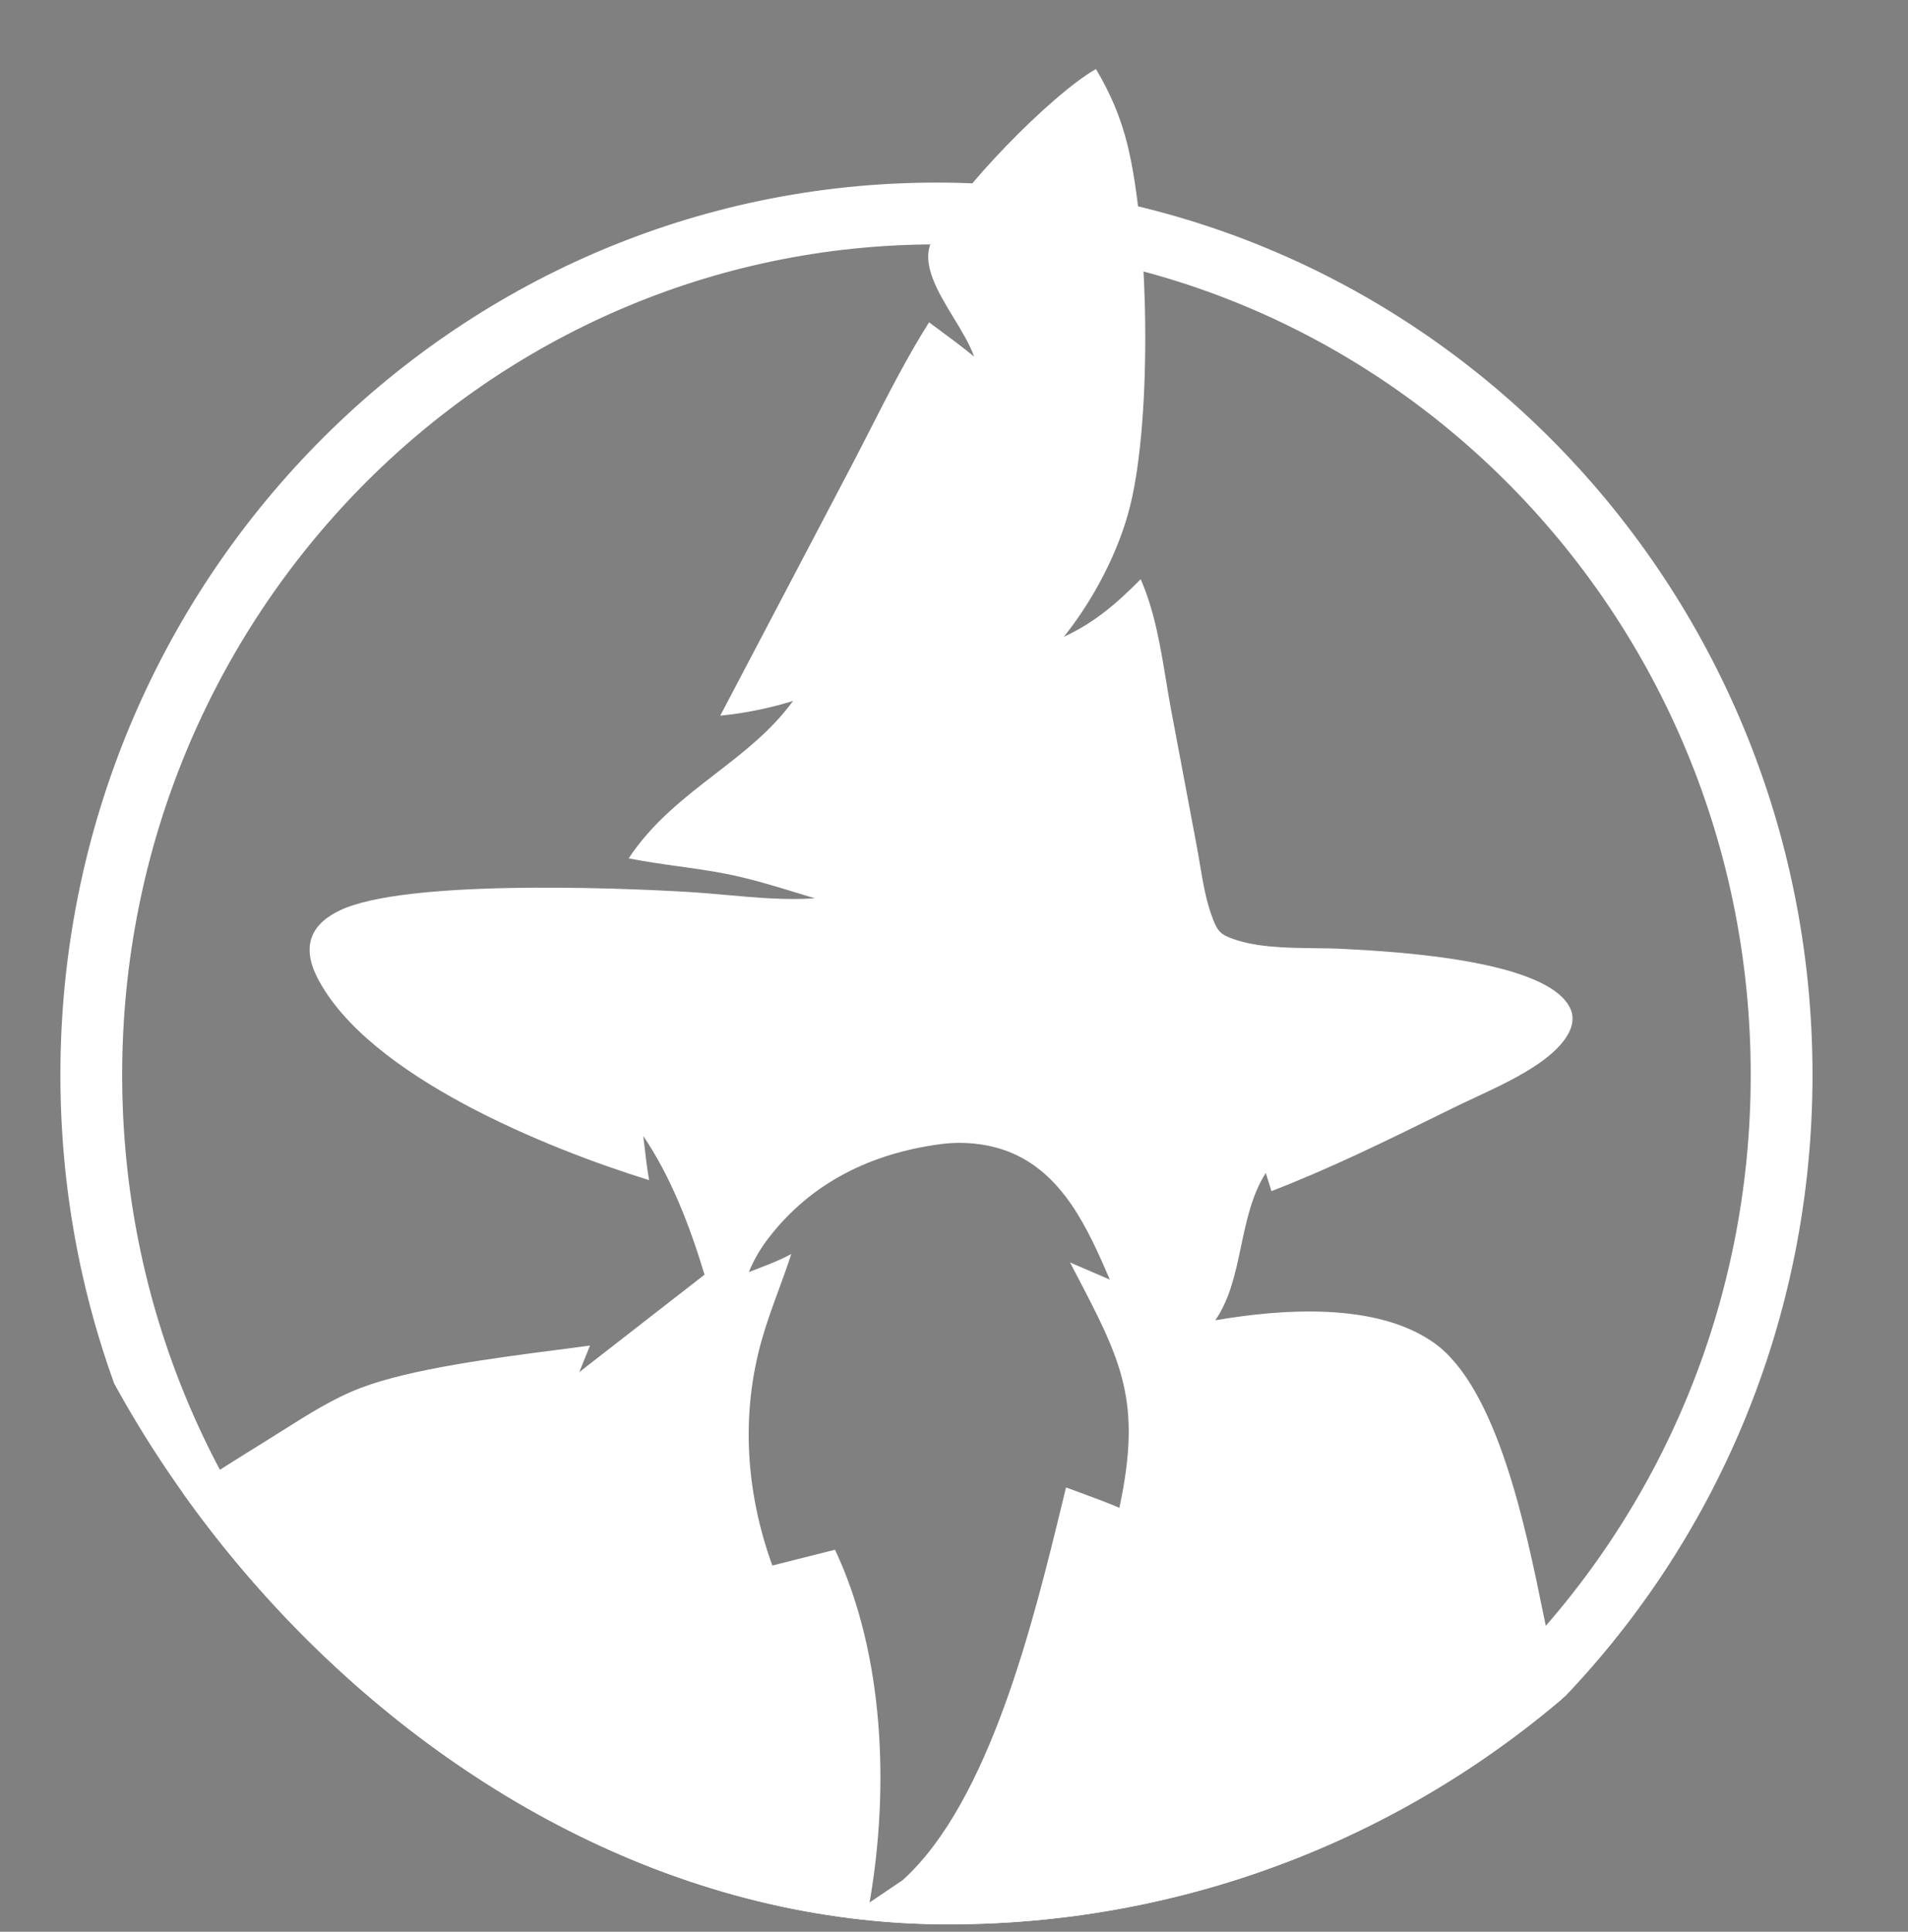 <svg xmlns="http://www.w3.org/2000/svg" width="163" height="165" viewBox="0 0 163 165" fill="none"><rect x="0" y="0" width="163" height="165" fill="#808080" stroke="none"/><g clip-path="url(#clip0_6307_2226)"><path d="M136.722 164.229C136.791 164.336 136.933 164.423 136.93 164.551C136.913 165.173 135.453 168.056 135.144 168.851C134.127 171.462 133.121 174.048 132.417 176.766C127.209 196.898 132.671 217.941 137.656 237.541C139.997 246.748 142.305 255.798 143.06 265.312C143.153 266.474 143.309 267.864 142.516 268.786L141.976 268.723C141.546 268.225 141.506 267.428 141.391 266.794C140.473 259.252 137.799 251.994 135.59 244.763C132.113 233.38 129.097 221.991 127.372 210.188C126.813 206.361 126.267 202.564 126.203 198.69C126 186.267 127.717 173.574 136.722 164.229Z" fill="black"></path><path d="M152.203 91.813C152.203 132.493 119.832 165.389 80 165.389C40.169 165.389 7.798 132.493 7.798 91.813C7.798 51.132 40.169 18.236 80 18.236C119.832 18.236 152.203 51.132 152.203 91.813Z" stroke="white" stroke-width="5.278"></path><path fill-rule="evenodd" clip-rule="evenodd" d="M-41.296 123.703C-45.828 120.674 -50.813 117.343 -52.069 116.132C-52.387 116.13 -52.73 116.118 -53.087 116.104C-54.924 116.037 -57.147 115.955 -58.417 117.196C-60.702 119.431 -61.809 129.159 -61.23 132.218C-61.055 133.145 -60.668 134.044 -60.284 134.938C-59.747 136.187 -59.214 137.428 -59.26 138.729C-59.342 141.074 -59.69 143.502 -60.032 145.892C-60.176 146.901 -60.32 147.903 -60.442 148.89C-60.531 149.609 -60.62 150.329 -60.708 151.051C-61.546 157.88 -62.401 164.847 -63.972 171.514C-64.315 172.967 -64.782 174.382 -65.248 175.797C-65.59 176.833 -65.932 177.87 -66.225 178.922C-66.945 181.501 -67.511 184.14 -68.075 186.767C-68.233 187.504 -68.391 188.24 -68.552 188.973C-69.68 194.035 -70.765 199.105 -71.808 204.185C-72.059 205.446 -72.305 206.711 -72.552 207.979C-73.629 213.51 -74.714 219.085 -76.159 224.502C-76.883 227.219 -77.802 230.109 -78.931 232.682C-79.277 233.471 -79.674 234.258 -80.073 235.049C-80.935 236.76 -81.808 238.492 -82.212 240.324C-82.898 243.433 -82.966 247.605 -83.029 251.401C-83.053 252.87 -83.076 254.282 -83.134 255.555C-83.512 263.647 -84.067 271.727 -84.799 279.795C-85.385 285.717 -86.279 291.791 -87.597 297.594C-87.914 298.989 -88.289 300.369 -88.664 301.748C-89.297 304.078 -89.93 306.406 -90.281 308.804C-90.416 309.722 -90.517 310.645 -90.618 311.568C-90.747 312.741 -90.876 313.915 -91.073 315.076C-91.38 316.89 -91.786 318.698 -92.192 320.505C-92.502 321.888 -92.812 323.27 -93.079 324.655C-93.205 325.315 -93.326 325.988 -93.447 326.669C-93.906 329.24 -94.383 331.912 -95.299 334.283C-95.636 335.154 -96.102 336.107 -96.809 336.729C-99.391 338.999 -104.042 338.033 -108.62 337.081C-111.472 336.489 -114.295 335.902 -116.572 336.107C-118.599 336.29 -120.467 337.107 -122.315 337.917C-124.244 338.761 -126.152 339.597 -128.198 339.691C-129.847 339.767 -131.45 339.117 -133.056 338.466C-134.304 337.96 -135.554 337.454 -136.828 337.286C-138.048 337.127 -139.172 337.462 -140.285 337.793C-141.236 338.077 -142.179 338.358 -143.165 338.325L-143.365 338.6C-143.504 338.787 -143.667 338.942 -143.829 339.097C-144.075 339.331 -144.316 339.561 -144.458 339.89C-144.023 340.127 -143.679 340.119 -143.279 340.109C-143.107 340.105 -142.924 340.1 -142.719 340.115C-142.04 340.4 -140.959 340.179 -139.874 339.958C-139.007 339.782 -138.137 339.605 -137.468 339.684C-136.485 339.801 -135.346 340.439 -134.242 341.057C-133.075 341.712 -131.946 342.344 -131.08 342.315C-131.666 344.461 -132.328 346.52 -134.359 347.729C-135.248 348.258 -136.25 348.562 -137.253 348.867C-138.464 349.235 -139.675 349.603 -140.685 350.367C-141.583 351.046 -142.146 352.046 -142.698 353.028C-143.581 354.596 -144.438 356.119 -146.591 356.216C-145.639 356.47 -144.938 356.484 -144.069 355.962C-143.154 355.413 -142.583 354.522 -142.009 353.628C-141.418 352.706 -140.824 351.78 -139.85 351.224C-138.816 350.633 -137.586 350.453 -136.371 350.275C-135.094 350.087 -133.832 349.902 -132.829 349.245C-133.052 350.358 -133.556 351.3 -134.063 352.248C-134.442 352.957 -134.823 353.669 -135.089 354.457C-135.382 355.327 -135.506 356.236 -135.63 357.146C-135.731 357.886 -135.832 358.626 -136.024 359.346C-136 359.327 -135.975 359.308 -135.951 359.289C-135.903 359.252 -135.855 359.215 -135.81 359.176C-135.297 358.718 -135.03 357.691 -134.797 356.797C-134.696 356.412 -134.603 356.052 -134.498 355.772C-134.179 354.917 -133.787 354.092 -133.396 353.267C-133.024 352.482 -132.652 351.698 -132.342 350.889C-129.961 344.665 -129.654 343.919 -123.076 342.005C-122.682 341.891 -122.288 341.768 -121.895 341.646C-120.323 341.158 -118.744 340.668 -117.094 340.641C-116.427 340.63 -115.446 340.789 -114.431 340.954C-112.957 341.193 -111.412 341.444 -110.656 341.202C-111.178 342.062 -111.915 342.743 -112.655 343.427C-113.383 344.098 -114.113 344.773 -114.642 345.621C-115.233 346.568 -115.658 347.625 -116.083 348.681C-116.792 350.445 -117.501 352.206 -118.976 353.449C-120.001 354.311 -121.212 354.864 -122.423 355.418C-123.929 356.105 -125.435 356.793 -126.589 358.077C-127.488 359.076 -128.168 360.343 -128.845 361.604C-129.66 363.122 -130.471 364.632 -131.653 365.66C-130.199 365.408 -129.617 364.582 -128.831 363.463C-128.78 363.391 -128.728 363.318 -128.676 363.244C-128.459 362.938 -128.237 362.608 -128.005 362.264C-126.674 360.289 -125.058 357.891 -122.76 357.443C-122.683 357.429 -122.606 357.416 -122.529 357.404C-122.49 357.398 -122.451 357.392 -122.412 357.385C-122.101 357.82 -122.074 358.08 -122.186 358.624C-122.319 359.261 -122.729 359.836 -123.14 360.412C-123.467 360.872 -123.796 361.332 -123.984 361.825C-124.36 362.805 -124.44 363.868 -124.519 364.928C-124.567 365.573 -124.616 366.217 -124.731 366.84C-124.608 366.454 -124.489 366.061 -124.37 365.665C-123.942 364.246 -123.502 362.791 -122.828 361.505C-122.488 360.857 -122.122 360.269 -121.76 359.687C-121.144 358.698 -120.54 357.728 -120.097 356.515C-118.87 356.16 -117.054 355.16 -116.172 354.233C-116.14 354.199 -116.107 354.166 -116.074 354.132C-116.136 354.613 -116.224 355.115 -116.313 355.626C-116.544 356.957 -116.787 358.352 -116.632 359.609C-116.494 360.732 -115.9 361.67 -115.307 362.607C-114.885 363.273 -114.464 363.938 -114.207 364.669C-113.828 365.743 -113.772 367.126 -113.721 368.376C-113.707 368.73 -113.693 369.074 -113.672 369.397C-113.296 369.035 -113.288 367.964 -113.283 367.317C-113.282 367.251 -113.282 367.189 -113.281 367.133C-113.253 365.306 -113.842 363.844 -114.436 362.369C-114.854 361.328 -115.275 360.282 -115.485 359.097C-114.858 357.307 -114.62 355.589 -114.396 353.973C-113.886 350.3 -113.45 347.155 -108.694 344.892C-108.091 344.605 -107.457 344.398 -106.824 344.19C-106.284 344.013 -105.745 343.837 -105.226 343.611C-105.512 344.355 -105.888 345.085 -106.261 345.808C-106.425 346.126 -106.589 346.443 -106.743 346.759C-106.754 346.781 -106.77 346.8 -106.786 346.819C-106.793 346.828 -106.8 346.837 -106.807 346.847C-106.204 350.017 -106.541 351.995 -106.888 354.03C-107.141 355.514 -107.399 357.028 -107.302 359.057C-107.257 358.962 -107.21 358.868 -107.167 358.773C-107.091 358.602 -105.181 351.825 -105.067 351.309C-105.005 351.033 -104.988 350.642 -104.969 350.227C-104.936 349.465 -104.898 348.621 -104.578 348.259C-103.689 348.827 -103.358 349.648 -103.019 350.485C-102.792 351.048 -102.561 351.619 -102.155 352.126L-102.526 350.655C-102.685 350.03 -102.982 349.423 -103.279 348.816C-103.886 347.572 -104.494 346.329 -103.926 344.928C-103.193 344.121 -101.499 343.987 -99.715 343.846C-97.976 343.709 -96.152 343.564 -95.05 342.783C-95.465 344.408 -96.032 345.981 -96.599 347.555C-97.073 348.871 -97.548 350.188 -97.933 351.534C-98.176 352.38 -98.351 353.305 -98.528 354.24C-98.82 355.789 -99.118 357.366 -99.737 358.662C-100.543 360.348 -101.967 361.503 -103.392 362.659C-104.511 363.568 -105.631 364.477 -106.453 365.644C-107.301 366.848 -107.369 368.363 -107.436 369.889C-107.492 371.151 -107.548 372.422 -108.047 373.531C-108.582 374.719 -109.501 375.67 -110.418 376.62C-111.536 377.776 -112.651 378.93 -113.07 380.51C-113.468 382.007 -113.128 384.137 -112.715 385.619C-112.669 385.509 -112.619 385.402 -112.577 385.291C-112.309 384.596 -112.288 383.846 -112.266 383.089C-112.242 382.215 -112.217 381.333 -111.812 380.517C-111.015 378.917 -109.942 377.923 -108.852 376.913C-107.384 375.554 -105.886 374.166 -104.991 371.235C-104.972 371.942 -104.984 372.732 -104.998 373.565C-105.046 376.556 -105.103 380.09 -103.716 382.26C-104.1 380.275 -104.039 378.394 -103.976 376.474C-103.945 375.519 -103.914 374.554 -103.937 373.562C-103.947 373.12 -104.046 372.427 -104.158 371.647C-104.416 369.842 -104.741 367.566 -104.194 366.812C-103.584 365.975 -102.595 365.474 -101.603 364.972C-100.677 364.503 -99.75 364.033 -99.129 363.288C-98.769 364.538 -98.27 365.988 -97.74 367.529C-96.291 371.734 -94.61 376.617 -94.891 379.98C-95.044 381.813 -95.562 383.621 -96.07 385.398C-96.171 385.751 -96.272 386.103 -96.369 386.453C-96.504 386.94 -96.634 387.442 -96.765 387.95C-97.238 389.784 -97.734 391.704 -98.595 393.31C-98.89 393.859 -99.251 394.365 -99.612 394.87C-99.941 395.332 -100.27 395.793 -100.547 396.285C-101.467 397.918 -101.28 400.394 -101.116 402.553C-101.064 403.246 -101.014 403.907 -101.004 404.497L-100.809 404.675L-100.827 404.719L-100.966 404.758L-100.938 404.995L-100.827 404.719L-100.784 404.707C-100.654 403.956 -100.612 403.031 -100.568 402.07C-100.491 400.362 -100.408 398.542 -99.812 397.396C-99.533 396.857 -99.165 396.378 -98.798 395.901C-98.457 395.458 -98.118 395.016 -97.853 394.531C-96.9 397.857 -95.51 400.301 -94.077 402.822C-93.224 404.324 -92.354 405.853 -91.553 407.611C-91.275 408.219 -91.069 409.003 -90.855 409.812C-90.496 411.175 -90.118 412.608 -89.352 413.389C-89.164 413.325 -89.096 413.324 -89.049 413.292C-89.01 413.265 -88.986 413.215 -88.917 413.085C-88.126 411.567 -89.866 406.864 -90.484 405.327C-91.079 403.845 -91.654 402.577 -92.171 401.438C-94.371 396.587 -95.515 394.065 -92.686 387.287C-92.374 386.54 -92.027 385.799 -91.679 385.058C-91.179 383.992 -90.679 382.924 -90.283 381.833C-90.168 382.013 -90.053 382.19 -89.939 382.365C-89.137 383.606 -88.38 384.776 -87.82 386.188C-87.565 386.833 -87.349 387.5 -87.132 388.168C-86.776 389.265 -86.419 390.366 -85.889 391.373C-85.074 392.923 -83.966 394.255 -82.857 395.59C-82.603 395.896 -82.349 396.202 -82.098 396.511C-81.885 396.772 -81.671 397.054 -81.453 397.341C-80.891 398.081 -80.301 398.858 -79.633 399.419L-79.725 399.178C-80.332 397.626 -81.282 396.31 -82.23 394.997C-83.01 393.916 -83.79 392.838 -84.375 391.63C-84.999 390.342 -85.253 388.96 -85.508 387.577C-85.702 386.524 -85.896 385.47 -86.253 384.457C-86.643 383.349 -87.258 382.349 -87.872 381.351C-88.396 380.498 -88.92 379.646 -89.304 378.727C-90.02 377.012 -90.385 375.144 -90.745 373.305C-90.851 372.758 -90.958 372.214 -91.073 371.677C-91.23 370.94 -91.382 370.25 -91.527 369.594C-92.424 365.524 -93.034 362.757 -92.907 357.943C-92.181 360.03 -90.363 362.484 -88.941 364.196C-89.46 366.338 -89.129 367.909 -88.702 369.938C-88.673 370.077 -88.643 370.218 -88.613 370.361L-88.398 370.341L-88.542 370.61L-88.407 370.713C-88.365 369.809 -88.418 368.93 -88.472 368.052C-88.543 366.892 -88.614 365.735 -88.462 364.53C-87.967 365.064 -87.416 365.522 -86.864 365.981C-86.353 366.406 -85.841 366.831 -85.373 367.318C-85.038 367.666 -84.785 368.053 -84.533 368.438C-84.316 368.77 -84.099 369.101 -83.831 369.405C-83.529 369.458 -83.389 369.483 -83.261 369.453C-83.132 369.422 -83.015 369.333 -82.757 369.156C-83.103 367.165 -84.709 365.354 -86.349 363.503C-87.756 361.916 -89.189 360.3 -89.874 358.516C-91.571 354.101 -90.104 351.037 -88.389 347.454C-88.044 346.734 -87.689 345.992 -87.348 345.214C-86.726 346.646 -85.48 347.805 -84.205 348.992C-82.859 350.244 -81.48 351.528 -80.766 353.197C-80.096 354.766 -79.978 356.438 -79.859 358.114C-79.787 359.138 -79.714 360.162 -79.516 361.166C-79.199 362.767 -78.533 363.996 -77.847 365.263C-77.462 365.973 -77.072 366.694 -76.732 367.5C-76.367 368.364 -76.109 369.285 -75.853 370.204C-75.689 370.79 -75.526 371.374 -75.335 371.942C-75.151 372.491 -74.952 373.068 -74.645 373.562C-74.383 373.981 -74.332 374.048 -73.865 374.167C-73.949 373.837 -74.068 373.519 -74.186 373.202C-74.312 372.865 -74.437 372.529 -74.522 372.179C-74.69 371.482 -74.794 370.776 -74.899 370.069C-75.034 369.151 -75.17 368.232 -75.447 367.33C-75.724 366.427 -76.118 365.569 -76.512 364.712C-76.787 364.114 -77.062 363.515 -77.297 362.901C-78.164 360.636 -77.8 357.784 -77.481 355.288C-77.426 354.861 -77.373 354.444 -77.327 354.042C-76.77 358.292 -76.301 358.855 -73.278 361.692C-73.229 361.738 -73.18 361.784 -73.131 361.83C-72.528 362.393 -71.948 362.936 -71.553 363.678C-71.5 363.777 -71.45 363.874 -71.4 363.968C-71.022 364.695 -70.712 365.289 -69.933 365.745C-70.028 365.595 -70.057 365.553 -70.082 365.508C-70.107 365.463 -70.127 365.415 -70.204 365.248L-70.691 364.213C-71.228 363.051 -72.039 362.091 -72.852 361.128C-73.428 360.446 -74.005 359.763 -74.486 359.006C-74.977 358.235 -75.203 357.401 -75.429 356.566C-75.622 355.855 -75.815 355.142 -76.172 354.468C-77.183 352.559 -78.623 350.809 -80.039 349.086C-80.681 348.306 -81.318 347.532 -81.909 346.751C-81.999 346.631 -82.097 346.504 -82.199 346.371C-83.221 345.038 -84.713 343.096 -84.495 341.502C-84.459 341.483 -84.423 341.459 -84.388 341.435C-84.317 341.387 -84.246 341.338 -84.163 341.333C-83.832 341.313 -83.021 341.658 -82.37 341.936C-82.08 342.059 -81.822 342.169 -81.651 342.228C-80.561 342.602 -79.457 342.876 -78.355 343.149C-77.426 343.379 -76.498 343.609 -75.58 343.899C-75.04 344.069 -74.198 344.343 -73.821 344.791C-73.226 345.498 -73.017 346.526 -72.808 347.551C-72.647 348.348 -72.485 349.143 -72.143 349.782C-71.858 350.314 -71.378 350.722 -70.899 351.13C-70.343 351.602 -69.788 352.074 -69.538 352.738C-69.305 353.355 -69.17 353.974 -69.034 354.591C-68.847 355.444 -68.661 356.294 -68.221 357.132L-68.029 357.148C-68.043 357.031 -68.057 356.913 -68.071 356.795C-68.255 355.235 -68.457 353.524 -69.195 352.141C-69.491 351.585 -69.822 351.067 -70.151 350.552C-70.742 349.627 -71.325 348.714 -71.685 347.618C-72.026 346.577 -72.097 345.311 -72.162 344.132C-72.183 343.765 -72.203 343.408 -72.23 343.067C-71.142 343.487 -69.688 343.135 -68.512 342.851C-68.383 342.82 -68.259 342.79 -68.138 342.762C-67.727 343.206 -67.082 343.615 -66.496 343.988C-66.284 344.123 -66.079 344.253 -65.895 344.378C-63.059 346.316 -61.203 346.528 -59.44 346.73C-58.223 346.87 -57.05 347.004 -55.63 347.698C-55.105 347.955 -54.572 348.318 -54.269 348.834C-53.921 349.425 -53.732 350.215 -53.548 350.985C-53.438 351.445 -53.33 351.898 -53.191 352.298C-52.827 353.34 -52.412 354.371 -51.996 355.401C-51.693 356.155 -51.389 356.909 -51.105 357.668C-51.12 357.7 -51.138 357.729 -51.158 357.754L-51.024 357.886C-51.051 357.814 -51.078 357.741 -51.105 357.668C-50.754 356.936 -51.6 354.354 -52.226 352.444C-52.489 351.639 -52.714 350.954 -52.793 350.576C-52.941 349.876 -52.955 349.105 -52.97 348.367C-52.973 348.184 -52.977 348.003 -52.982 347.825C-53.563 347.503 -53.918 346.712 -54.209 346.064C-54.26 345.95 -54.31 345.84 -54.358 345.738C-53.575 346.54 -47.524 349.284 -46.388 349.3C-46.392 349.282 -46.396 349.263 -46.4 349.245C-46.408 349.207 -46.416 349.169 -46.432 349.133C-46.705 348.494 -47.88 347.811 -48.597 347.394C-48.685 347.343 -48.766 347.295 -48.837 347.253C-50.495 346.268 -52.402 345.153 -54.321 344.793C-55.34 344.601 -56.335 344.648 -57.324 344.694C-58.808 344.763 -60.28 344.832 -61.803 344.095C-62.939 343.546 -64.847 342.045 -65.255 340.82C-64.892 340.517 -64.579 340.551 -64.13 340.601L-64.105 340.604C-63.485 340.672 -62.877 340.83 -62.268 340.989C-61.477 341.195 -60.684 341.402 -59.859 341.412C-58.455 341.429 -57.217 340.955 -55.982 340.482C-54.959 340.09 -53.938 339.699 -52.825 339.588C-52.544 339.56 -52.234 339.54 -51.91 339.519C-50.924 339.456 -49.814 339.385 -49.039 339.058C-49.415 339.03 -49.802 338.994 -50.195 338.958C-51.499 338.839 -52.865 338.713 -54.11 338.837C-54.867 338.912 -55.588 339.155 -56.306 339.397C-57.441 339.78 -58.569 340.16 -59.823 339.873C-60.351 339.752 -60.863 339.579 -61.372 339.407C-62.385 339.065 -63.39 338.725 -64.499 338.802C-65.351 338.861 -66.239 339.079 -67.103 339.292C-67.44 339.375 -67.774 339.457 -68.1 339.528C-71.465 340.264 -75.078 340.575 -78.401 339.431C-80.194 338.813 -81.625 337.66 -82.46 335.921C-83.34 334.088 -83.749 331.87 -84.132 329.791C-84.226 329.282 -84.318 328.782 -84.415 328.298C-84.524 327.757 -84.637 327.212 -84.751 326.664C-85.285 324.102 -85.832 321.477 -85.947 318.893C-86.222 312.77 -83.858 304.515 -81.776 298.733C-81.341 297.526 -80.807 296.339 -80.272 295.149C-79.301 292.992 -78.328 290.827 -77.934 288.518C-77.599 286.554 -77.585 284.598 -77.571 282.641C-77.56 281.171 -77.55 279.699 -77.403 278.224C-76.817 272.334 -75.73 266.314 -74.672 260.456C-74.589 259.994 -74.506 259.532 -74.423 259.072C-72.093 246.134 -68.608 233.532 -65.115 220.896C-64.5 218.674 -63.886 216.45 -63.277 214.224C-62.248 210.462 -61.257 206.679 -60.264 202.893C-58.267 195.273 -56.267 187.641 -53.955 180.147C-53.137 177.497 -52.179 174.87 -51.222 172.25C-50.737 170.919 -50.252 169.59 -49.786 168.26C-49.303 172.812 -49.462 177.37 -49.621 181.928C-49.68 183.593 -49.738 185.257 -49.764 186.921C-49.892 194.796 -49.168 202.859 -47.342 210.526C-45.969 216.29 -44.422 222.009 -42.876 227.728C-41.719 232.002 -40.563 236.277 -39.48 240.569C-37.954 246.621 -36.608 252.712 -35.441 258.844C-35.362 259.239 -35.242 259.718 -35.112 260.239C-34.729 261.766 -34.258 263.645 -34.477 264.769C-35.358 263.291 -35.779 261.372 -36.175 259.563C-36.318 258.91 -36.458 258.272 -36.615 257.673C-38.604 250.103 -41.106 243.104 -46.136 237.016C-45.95 238.936 -45.658 240.854 -45.365 242.772C-45.175 244.024 -44.984 245.275 -44.823 246.525C-44.152 251.696 -43.779 256.887 -43.704 262.101C-43.615 271.397 -43.972 280.749 -44.327 290.08C-44.489 294.343 -44.651 298.601 -44.771 302.848C-44.973 313.678 -45.039 324.509 -44.969 335.341L-44.972 349.592C-44.972 350.265 -44.977 350.939 -44.981 351.614C-45 354.128 -45.018 356.653 -44.782 359.149C-44.341 363.81 -42.756 371.97 -40.945 376.06C-41.81 375.554 -42.243 374.643 -42.678 373.728C-43.072 372.898 -43.468 372.065 -44.19 371.527C-44.213 371.54 -44.235 371.553 -44.258 371.567C-44.311 371.599 -44.365 371.631 -44.422 371.653C-44.48 371.675 -44.541 371.689 -44.602 371.703C-44.633 371.71 -44.663 371.717 -44.693 371.725L-44.488 371.804C-45.191 374.17 -45.031 376.731 -44.872 379.29C-44.742 381.368 -44.613 383.445 -44.945 385.418C-45.509 388.767 -47.185 391.063 -49.008 393.562C-49.441 394.156 -49.883 394.762 -50.321 395.396C-50.509 395.67 -50.698 395.982 -50.892 396.303C-51.391 397.128 -51.93 398.019 -52.614 398.514C-51.435 399.098 -47.376 399.183 -43.817 399.258C-41.76 399.301 -39.871 399.34 -38.801 399.471C-34.32 400.011 -29.852 400.939 -25.4 401.865C-23.239 402.314 -21.081 402.763 -18.927 403.165C-17.007 403.527 -15.071 403.806 -13.136 404.085C-10.813 404.421 -8.49 404.756 -6.194 405.232C-1.823 406.137 2.663 407.188 6.855 408.738C9.258 409.626 11.623 410.611 13.981 411.593C21.887 414.886 29.711 418.145 38.629 417.594C41.59 417.408 45.308 417.139 47.4 414.756C46.529 414.63 32.757 405.714 30.67 404.363C26.184 401.458 22.896 397.676 21.752 392.345C21.764 392.363 21.777 392.381 21.789 392.399C21.809 392.428 21.83 392.458 21.851 392.488C23.864 395.234 27.88 397.906 30.814 399.629C34.99 402.083 39.477 403.92 43.958 405.754C46.223 406.682 48.487 407.609 50.709 408.615C52.559 409.452 54.373 410.412 56.187 411.372C58.464 412.578 60.742 413.783 63.09 414.744C64.821 415.452 66.696 416.037 68.549 416.309C74.441 417.18 82.69 414.776 89.862 412.685C92.618 411.882 95.215 411.125 97.458 410.619C98.163 410.458 99.064 410.363 100.016 410.263C101.942 410.061 104.076 409.837 105.227 408.998C105.206 408.99 105.185 408.983 105.163 408.976C105.12 408.962 105.077 408.948 105.037 408.927C104.621 408.719 103.01 407.07 101.433 405.457C100.195 404.19 98.979 402.946 98.38 402.438C96.617 400.941 94.665 399.659 92.711 398.377C90.341 396.821 87.968 395.263 85.931 393.317C84.568 392.013 83.398 390.456 82.811 388.642C82.114 386.489 82.295 383.608 83.4 381.62C83.663 381.147 83.961 380.695 84.258 380.244C84.641 379.663 85.025 379.082 85.334 378.455C85.359 378.403 85.382 378.352 85.406 378.304C85.444 378.628 85.481 378.951 85.518 379.275C85.94 382.974 86.361 386.661 87.967 390.081C88.123 390.41 88.287 390.736 88.461 391.057C88.634 391.376 88.817 391.691 89.008 392.002C89.199 392.31 89.399 392.613 89.607 392.91C89.816 393.211 90.032 393.503 90.257 393.788C90.481 394.075 90.714 394.356 90.954 394.63C91.195 394.901 91.443 395.167 91.698 395.428C91.953 395.686 92.216 395.938 92.485 396.183C92.755 396.425 93.031 396.661 93.313 396.89C96.161 399.228 99.503 400.949 102.84 402.669C105.105 403.836 107.367 405.002 109.472 406.359C110.987 407.335 112.39 408.47 113.79 409.603C116.278 411.615 118.755 413.619 121.832 414.709C125.306 415.938 129.379 415.709 132.974 415.219C143.87 413.725 158.919 408.129 169.374 404.153C170.282 403.808 171.205 403.473 172.132 403.136C174.48 402.285 176.853 401.424 179.068 400.356C179.802 400.004 181.242 399.281 181.502 398.475C182.048 396.779 181.638 394.268 181.291 392.14C181.184 391.486 181.083 390.868 181.017 390.322C178.552 369.673 172.675 349.868 166.794 330.046C164.419 322.043 162.044 314.037 159.892 305.972C159.231 303.496 158.686 300.488 158.125 297.39C157.152 292.02 156.129 286.378 154.37 282.756C153.176 285.373 152.251 288.139 151.327 290.904C150.039 294.755 148.752 298.606 146.738 302.056C146.854 298.689 147.223 295.315 147.59 291.956C147.687 291.07 147.783 290.184 147.875 289.3C148.14 286.754 148.42 284.207 148.7 281.659C149.372 275.538 150.045 269.412 150.514 263.283C151.321 252.75 151.256 242.097 151.192 231.495C151.174 228.53 151.156 225.569 151.157 222.616C151.157 221.047 151.176 219.462 151.194 217.868C151.277 210.761 151.361 203.478 149.883 196.599C148.812 191.613 146.854 186.865 144.904 182.137C144.152 180.314 143.401 178.494 142.703 176.664C142.203 175.355 141.696 173.822 141.166 172.218C139.964 168.584 138.643 164.587 137.014 162.01C136.772 162.542 136.535 163.075 136.298 163.609C135.321 165.804 134.345 167.997 133.087 170.049C133.255 167.717 133.594 165.554 133.926 163.437C134.582 159.257 135.21 155.252 134.432 150.462C134.011 147.869 133.442 145.279 132.876 142.7C132.669 141.757 132.462 140.816 132.263 139.876C132.128 139.24 131.985 138.539 131.832 137.786C130.351 130.525 127.901 118.505 122.491 114.687C117.542 111.195 109.469 111.808 103.82 112.772C105.07 110.969 105.545 108.719 106.024 106.449C106.489 104.25 106.957 102.032 108.137 100.187L108.62 101.74C113.65 99.796 118.355 97.481 123.167 95.113C123.482 94.958 123.798 94.802 124.115 94.646C124.744 94.337 125.391 94.035 126.043 93.731C127.938 92.847 129.879 91.942 131.544 90.774C132.51 90.097 133.613 89.142 134.104 88.046C134.358 87.48 134.437 86.856 134.204 86.269C132.511 81.998 119.144 81.284 114.917 81.059L114.771 81.051C114.018 81.011 113.205 81.001 112.365 80.991C109.797 80.96 106.976 80.926 104.859 80.01C104.115 79.687 103.904 79.225 103.619 78.499C103.047 77.04 102.764 75.352 102.492 73.731C102.403 73.203 102.316 72.682 102.22 72.178L100.022 60.503C99.881 59.732 99.751 58.947 99.621 58.158C99.134 55.201 98.635 52.172 97.448 49.472C95.412 51.529 93.524 53.173 90.883 54.391C93.404 51.258 95.603 47.073 96.561 43.162C98.428 35.537 98.171 19.858 96.315 12.356C95.732 10.002 94.864 7.975 93.627 5.898C89.871 8.009 81.553 16.481 79.592 20.588C78.665 22.53 80.092 24.88 81.476 27.158C82.168 28.296 82.848 29.416 83.219 30.458C82.181 29.607 81.101 28.81 80.021 28.014C79.803 27.853 79.586 27.693 79.368 27.532C77.507 30.481 75.888 33.651 74.284 36.791C73.714 37.907 73.146 39.019 72.57 40.116L61.531 61.128C63.66 60.921 65.707 60.497 67.751 59.87C65.907 62.399 63.524 64.239 61.113 66.1C58.446 68.158 55.746 70.243 53.704 73.316C55.097 73.595 56.507 73.791 57.919 73.988C59.287 74.178 60.656 74.369 62.011 74.635C64.117 75.048 66.196 75.685 68.257 76.317C68.708 76.456 69.157 76.594 69.606 76.729C67.136 76.899 64.595 76.671 62.079 76.446C60.987 76.349 59.9 76.251 58.826 76.187C52.186 75.79 34.598 75.165 29.101 77.73C28.047 78.222 27.007 78.96 26.616 80.11C26.22 81.275 26.59 82.505 27.134 83.553C31.488 91.947 46.765 98.109 55.452 100.801C55.271 99.756 55.149 98.7 55.027 97.646C55.003 97.442 54.979 97.238 54.955 97.034C57.344 100.554 58.967 104.82 60.187 108.877L49.486 117.2L50.406 114.93C49.574 115.043 48.665 115.161 47.704 115.285C42.246 115.991 35.109 116.913 30.816 118.547C28.497 119.43 26.311 120.814 24.18 122.162C23.644 122.502 23.111 122.839 22.581 123.165C21.337 123.931 20.099 124.711 18.861 125.492C12.903 129.25 6.934 133.014 0.183 135.138C1.01 134.45 2.253 133.65 3.557 132.81C5.702 131.428 8.013 129.939 8.911 128.67L8.59 128.403C5.451 128.315 2.434 129.275 -0.605 130.242C-3.506 131.166 -6.426 132.095 -9.49 132.125C-13.187 132.161 -16.491 131.222 -19.747 130.297C-24.148 129.048 -28.46 127.823 -33.531 129.062C-34.566 128.2 -37.796 126.042 -41.296 123.703ZM86.148 98.365C84.347 97.665 82.244 97.468 80.334 97.728C74.491 98.507 69.353 100.96 65.683 105.713C65.331 106.162 65.011 106.632 64.724 107.126C64.438 107.619 64.186 108.13 63.97 108.658C64.233 108.554 64.498 108.452 64.764 108.349C65.729 107.978 66.705 107.602 67.602 107.107C67.272 108.126 66.902 109.135 66.532 110.145C66.015 111.556 65.497 112.967 65.089 114.404C63.259 120.84 63.724 127.479 65.979 133.72L71.336 132.369C75.56 141.352 75.977 152.821 74.287 162.501L77.138 160.573C84.561 153.823 88.3 138.442 90.765 128.304C90.869 127.876 90.971 127.457 91.07 127.048C91.446 127.188 91.823 127.326 92.201 127.465C93.35 127.887 94.503 128.309 95.627 128.789C97.59 119.634 95.801 116.216 91.796 108.567C91.67 108.326 91.541 108.081 91.411 107.831L94.814 109.298C92.954 104.991 90.817 100.178 86.148 98.365Z" fill="white"></path></g><defs><clipPath id="clip0_6307_2226"><rect y="0.949" width="162.025" height="163.418" rx="81.013" fill="white"></rect></clipPath></defs></svg>